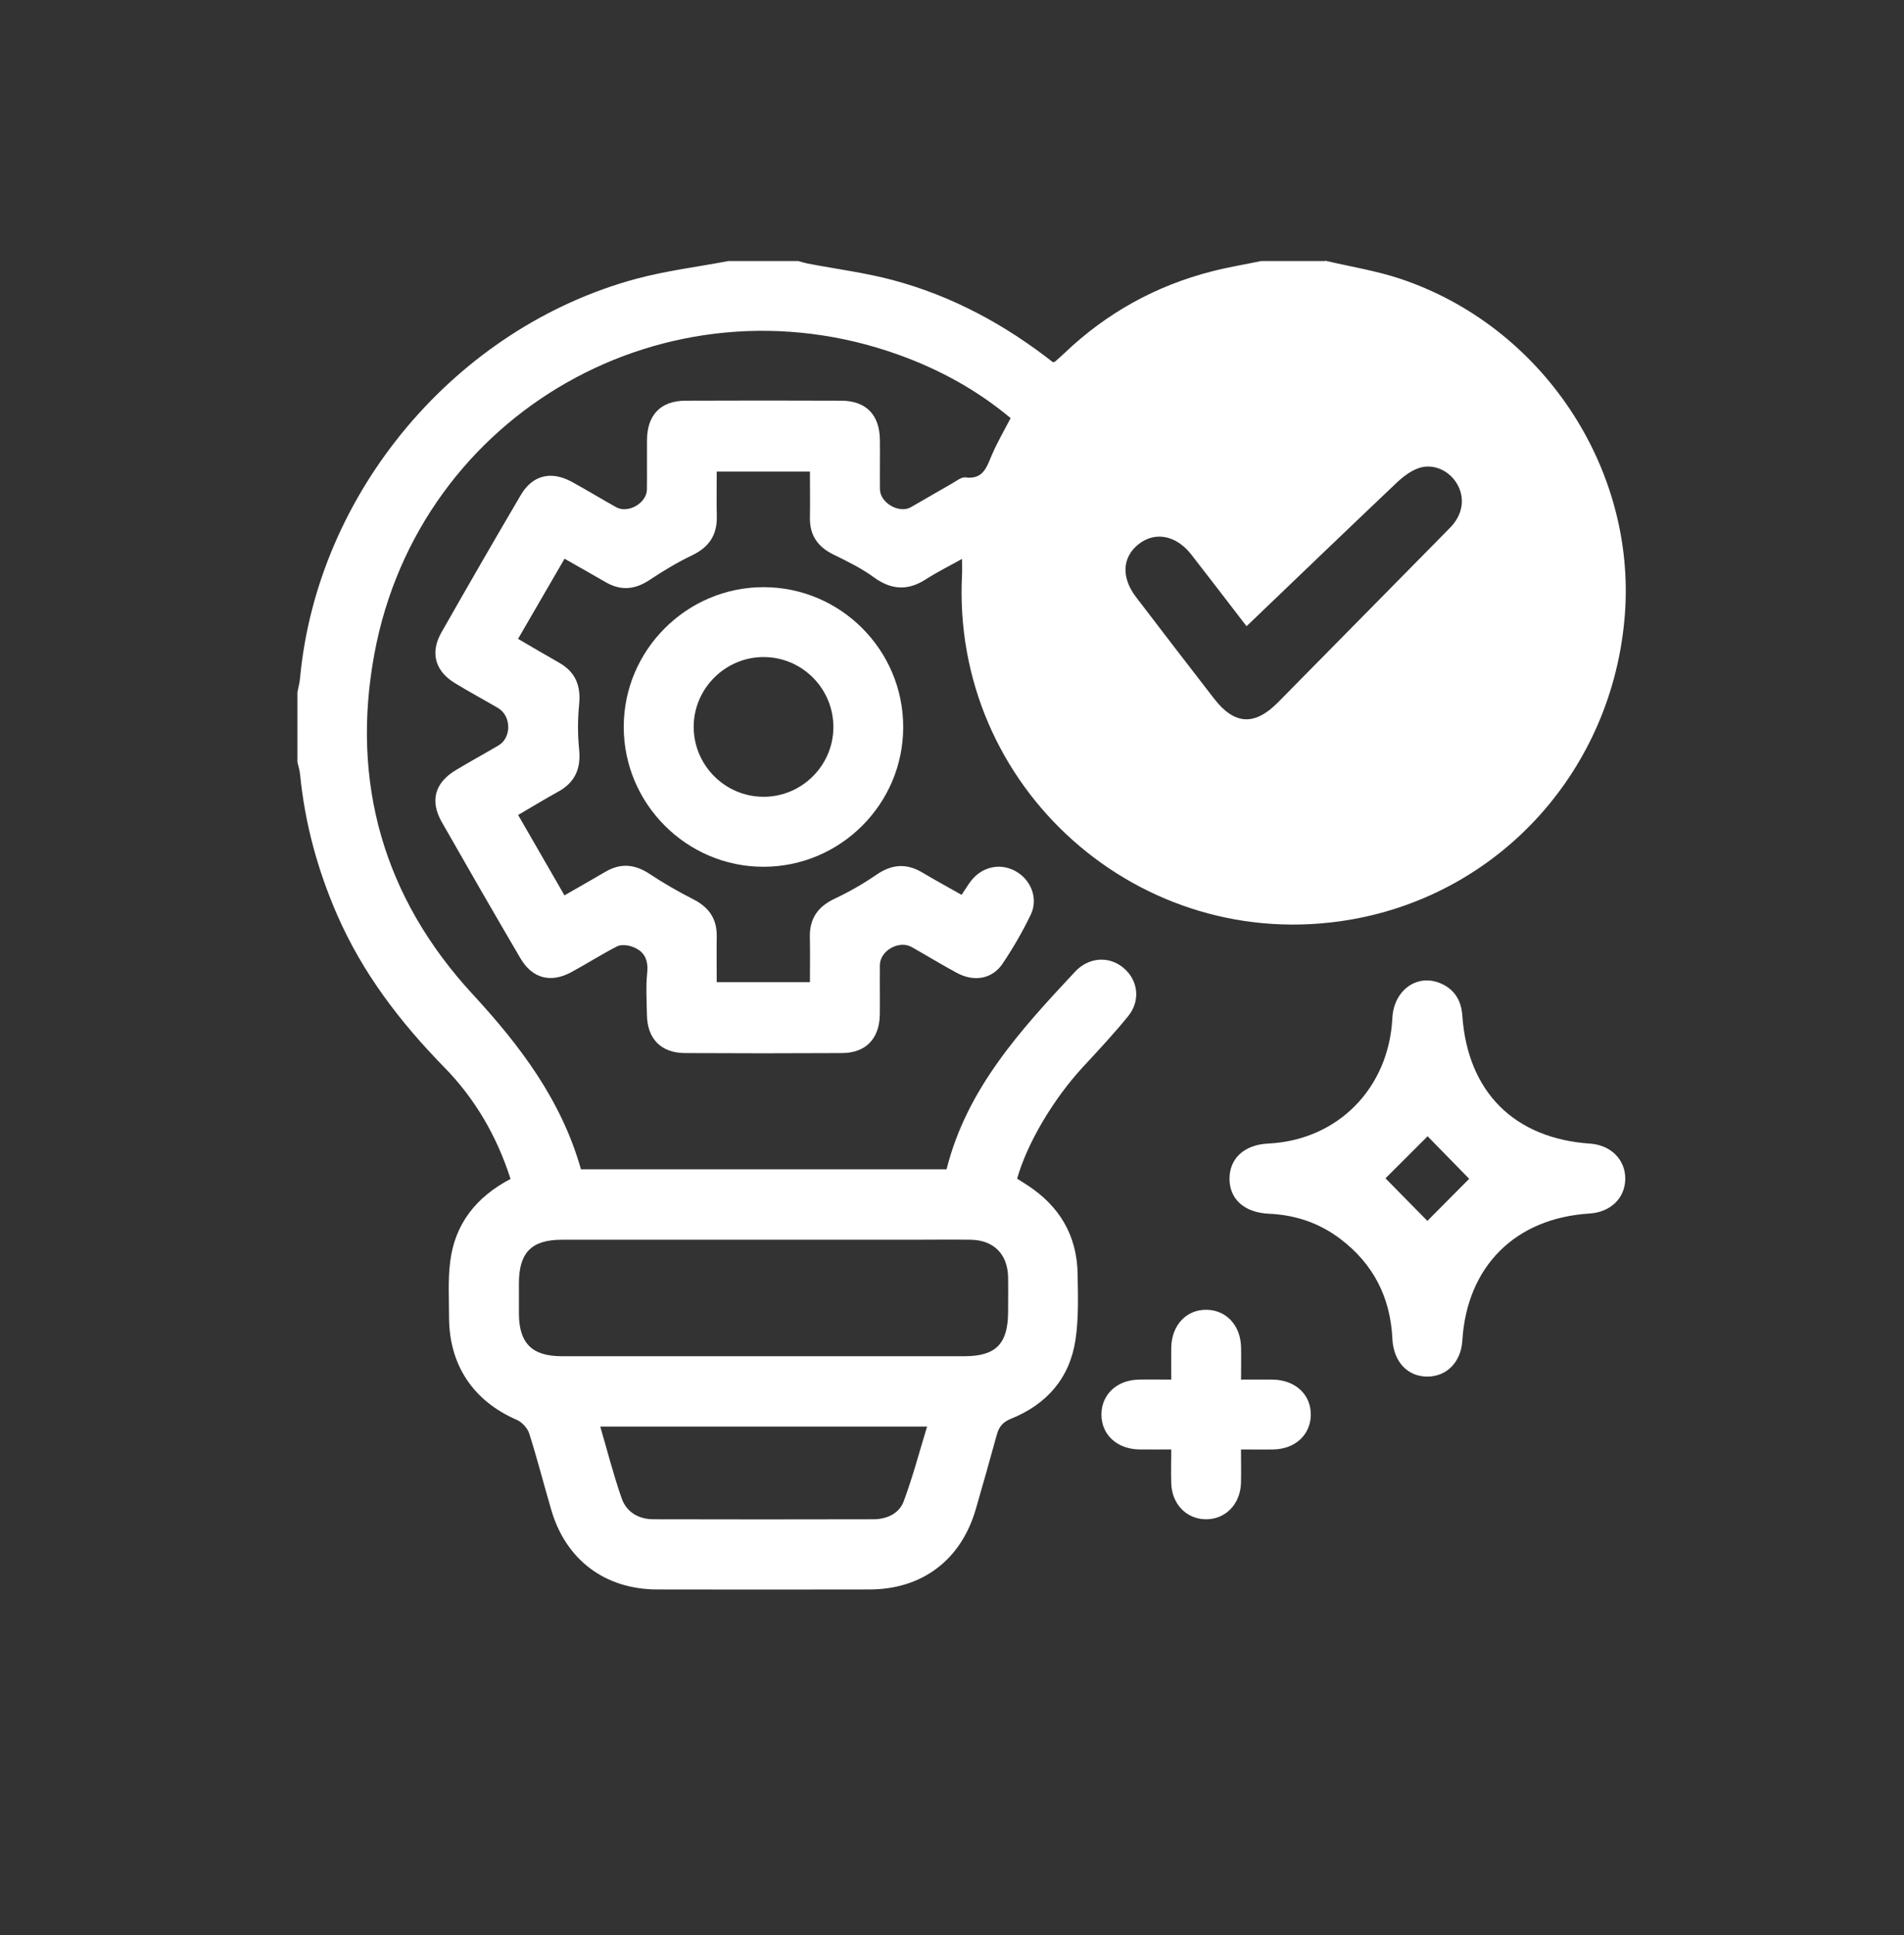 <?xml version="1.0" encoding="UTF-8"?><svg id="Capa_13" xmlns="http://www.w3.org/2000/svg" viewBox="0 0 263.74 268"><rect x="0" y="0" width="263.74" height="268" fill="#333333" stroke="none"/><defs><style>.cls-1{fill:#fff;stroke-width:0px;}</style></defs><g id="dzBboK.tif"><path class="cls-1" d="M183.6,36.11c3.44.81,6.97,1.37,10.32,2.48,19.67,6.54,32.73,26.16,31.15,46.57-1.66,21.38-17.21,38.63-38.05,42.2-29.13,4.99-55.3-18.3-53.76-47.82.03-.59,0-1.19,0-2.14-1.79,1-3.44,1.81-4.99,2.81-2.52,1.63-4.81,1.5-7.25-.28-1.72-1.26-3.68-2.21-5.6-3.15-2.16-1.07-3.27-2.67-3.23-5.1.04-2.08,0-4.15,0-6.37h-12.91c0,2.07-.04,4.14.01,6.2.06,2.58-1.08,4.27-3.42,5.39-2.05.98-4.01,2.16-5.9,3.42-2,1.33-3.95,1.52-6.04.32-1.85-1.07-3.71-2.12-5.73-3.27-2.16,3.73-4.24,7.31-6.44,11.1,1.94,1.13,3.82,2.24,5.72,3.32,2.26,1.29,3,3.21,2.74,5.77-.2,2.05-.21,4.16,0,6.21.27,2.66-.56,4.58-2.91,5.87-1.82,1-3.59,2.08-5.54,3.22,2.14,3.72,4.23,7.34,6.42,11.13,2.02-1.16,3.88-2.21,5.72-3.29,2.08-1.21,4.03-1.02,6.04.3,1.95,1.29,3.99,2.47,6.08,3.53,2.14,1.09,3.28,2.67,3.25,5.09-.03,2.08,0,4.16,0,6.39h12.91c0-2.05.04-4.11-.01-6.17-.07-2.59,1.07-4.27,3.42-5.38,1.99-.94,3.93-2.04,5.75-3.29,2.12-1.47,4.15-1.68,6.38-.36,1.77,1.06,3.59,2.04,5.47,3.11.5-.74.87-1.37,1.31-1.94,1.52-1.96,4.02-2.51,6.13-1.36,2.16,1.17,3.22,3.79,2.14,6.04-1.13,2.35-2.45,4.63-3.91,6.8-1.42,2.11-3.92,2.55-6.28,1.29-2.13-1.14-4.19-2.41-6.3-3.6-1.75-.99-4.38.49-4.41,2.48-.03,2.29.02,4.57-.01,6.86-.05,3.35-1.94,5.32-5.22,5.34-7.26.04-14.52.04-21.78,0-3.31-.02-5.21-1.97-5.26-5.3-.03-1.95-.16-3.92.04-5.84.19-1.91-.5-3.09-2.23-3.64-.6-.19-1.44-.26-1.96.01-2.15,1.11-4.19,2.41-6.31,3.56-2.85,1.55-5.42.89-7.06-1.91-3.67-6.26-7.29-12.54-10.88-18.84-1.69-2.96-.99-5.46,1.91-7.21,1.96-1.18,3.96-2.27,5.93-3.43,1.83-1.08,1.79-4.09-.06-5.18-1.97-1.15-3.98-2.24-5.93-3.42-2.79-1.68-3.52-4.23-1.91-7.06,3.62-6.36,7.28-12.71,10.99-19.02,1.63-2.77,4.22-3.39,7.09-1.81,2.06,1.13,4.07,2.35,6.12,3.5,1.65.92,4.24-.57,4.26-2.46.03-2.29-.01-4.57.01-6.86.03-3.47,1.91-5.42,5.33-5.43,7.19-.03,14.39-.03,21.58,0,3.43.01,5.31,1.95,5.35,5.41.03,2.29-.02,4.57.01,6.86.02,1.88,2.65,3.4,4.28,2.48,1.93-1.09,3.83-2.23,5.76-3.32.58-.33,1.25-.88,1.81-.81,2.45.32,2.92-1.4,3.64-3.08.73-1.71,1.68-3.34,2.61-5.13-4.63-3.87-9.84-6.73-15.49-8.76-31.99-11.51-66.41,7.95-72.63,41.35-3.32,17.83,1.27,33.83,13.59,47.18,6.62,7.17,12.31,14.71,15.01,24.25h50.65c2.79-11.15,10.25-19.29,17.8-27.36,1.89-2.02,4.69-2.21,6.7-.53,2.02,1.68,2.41,4.51.66,6.68-1.99,2.45-4.15,4.76-6.3,7.08-4.06,4.4-7.69,10.49-9.09,15.43.46.29.95.6,1.44.92,4.43,2.89,6.85,6.95,6.94,12.26.05,3.08.16,6.22-.31,9.24-.82,5.25-4.01,8.86-8.92,10.83-1.16.47-1.67,1.13-1.97,2.23-.94,3.43-1.91,6.85-2.9,10.27-2.03,7.04-7.41,11.12-14.7,11.14-9.81.02-19.63.02-29.44,0-7.19-.01-12.62-4.07-14.65-10.95-1.04-3.54-1.95-7.12-3.07-10.64-.24-.75-.99-1.57-1.71-1.89-6.03-2.61-9.38-7.57-9.4-14.2,0-2.55-.16-5.13.15-7.65.63-5.25,3.58-9.01,8.37-11.52-1.89-5.89-4.89-11.08-9.17-15.45-6.12-6.25-11.35-13.08-14.86-21.15-2.7-6.2-4.46-12.65-5.12-19.39-.06-.59-.24-1.16-.37-1.74,0-3.23,0-6.46,0-9.68.12-.64.3-1.28.36-1.93,2.38-25.7,21.52-48.53,46.53-55.3,4.18-1.13,8.53-1.66,12.8-2.47,3.23,0,6.45,0,9.68,0,.44.12.88.26,1.33.35,3.94.76,7.96,1.26,11.82,2.3,8.19,2.19,15.53,6.18,22.13,11.36.17-.05.26-.05.3-.09.45-.4.91-.8,1.34-1.21,5.81-5.53,12.61-9.29,20.37-11.28,2.25-.58,4.56-.96,6.84-1.43,2.96,0,5.92,0,8.87,0ZM105.79,187.81c9.27,0,18.53,0,27.8,0,4.36,0,6.04-1.72,6.05-6.13,0-1.61.03-3.22,0-4.84-.07-3.18-2-5.11-5.19-5.16-2.75-.04-5.51,0-8.26,0-16.12,0-32.23,0-48.35,0-4.21,0-5.95,1.77-5.96,6.02,0,1.41,0,2.82,0,4.23.02,4.08,1.81,5.87,5.91,5.88,9.33,0,18.67,0,28,0ZM172.67,86.72c-2.25-2.92-4.93-6.43-7.64-9.91-2.1-2.7-5.04-3.26-7.33-1.44-2.26,1.8-2.41,4.6-.34,7.31,3.58,4.7,7.19,9.38,10.8,14.05,2.83,3.66,5.62,3.83,8.89.51,7.83-7.93,15.65-15.87,23.47-23.81.33-.33.66-.67.94-1.05,1.31-1.77,1.38-3.88.2-5.64-1.1-1.64-3.16-2.57-5.1-1.93-1.15.38-2.22,1.21-3.12,2.06-6.92,6.56-13.79,13.17-20.76,19.84ZM83.15,197.56c.99,3.38,1.83,6.69,2.95,9.9.67,1.94,2.34,2.92,4.41,2.93,10.14.03,20.28.02,30.42,0,1.9,0,3.61-.76,4.26-2.51,1.24-3.33,2.15-6.8,3.23-10.33h-45.27Z"/><path class="cls-1" d="M197.78,190.63c-2.8.04-4.76-2.05-4.91-5.25-.27-5.71-2.63-10.34-7.19-13.8-2.92-2.22-6.25-3.34-9.9-3.5-3.41-.15-5.5-2.03-5.47-4.9.02-2.8,2.09-4.66,5.35-4.82,9.62-.46,16.72-7.63,17.21-17.39.2-3.88,3.47-6.21,6.74-4.77,1.9.84,2.81,2.38,2.95,4.44.73,10.56,7.18,17.01,17.7,17.73,2.88.2,4.89,2.22,4.87,4.88-.02,2.66-2.04,4.62-4.95,4.8-10.3.64-16.99,7.32-17.62,17.61-.18,2.92-2.12,4.94-4.78,4.97ZM191.92,163.18c1.83,1.85,4.03,4.09,5.8,5.89,1.81-1.82,4.06-4.08,5.79-5.83-1.8-1.84-4.02-4.11-5.76-5.89-1.84,1.83-4.05,4.05-5.84,5.83Z"/><path class="cls-1" d="M125.11,100.69c0,10.66-8.71,19.35-19.37,19.34-10.64,0-19.35-8.74-19.34-19.38,0-10.64,8.74-19.35,19.38-19.34,10.66.01,19.34,8.71,19.33,19.38ZM105.76,90.99c-5.27,0-9.63,4.32-9.67,9.58-.05,5.36,4.33,9.78,9.69,9.77,5.28,0,9.62-4.31,9.66-9.58.04-5.38-4.31-9.77-9.67-9.77Z"/><path class="cls-1" d="M171.9,200.72c0,1.71.04,3.18,0,4.64-.09,2.96-2.17,5.07-4.91,5.03-2.66-.04-4.66-2.11-4.75-4.98-.05-1.47,0-2.94,0-4.69-1.55,0-3,.02-4.44,0-3.12-.06-5.27-2.09-5.23-4.91.04-2.73,2.16-4.7,5.17-4.76,1.4-.03,2.8,0,4.5,0,0-1.54-.02-2.99,0-4.44.06-3.11,2.1-5.28,4.9-5.23,2.73.04,4.7,2.16,4.77,5.17.03,1.4,0,2.81,0,4.5,1.54,0,2.99-.02,4.43,0,3.11.06,5.28,2.1,5.23,4.91-.04,2.73-2.16,4.7-5.17,4.76-1.4.03-2.8,0-4.5,0Z"/></g></svg>